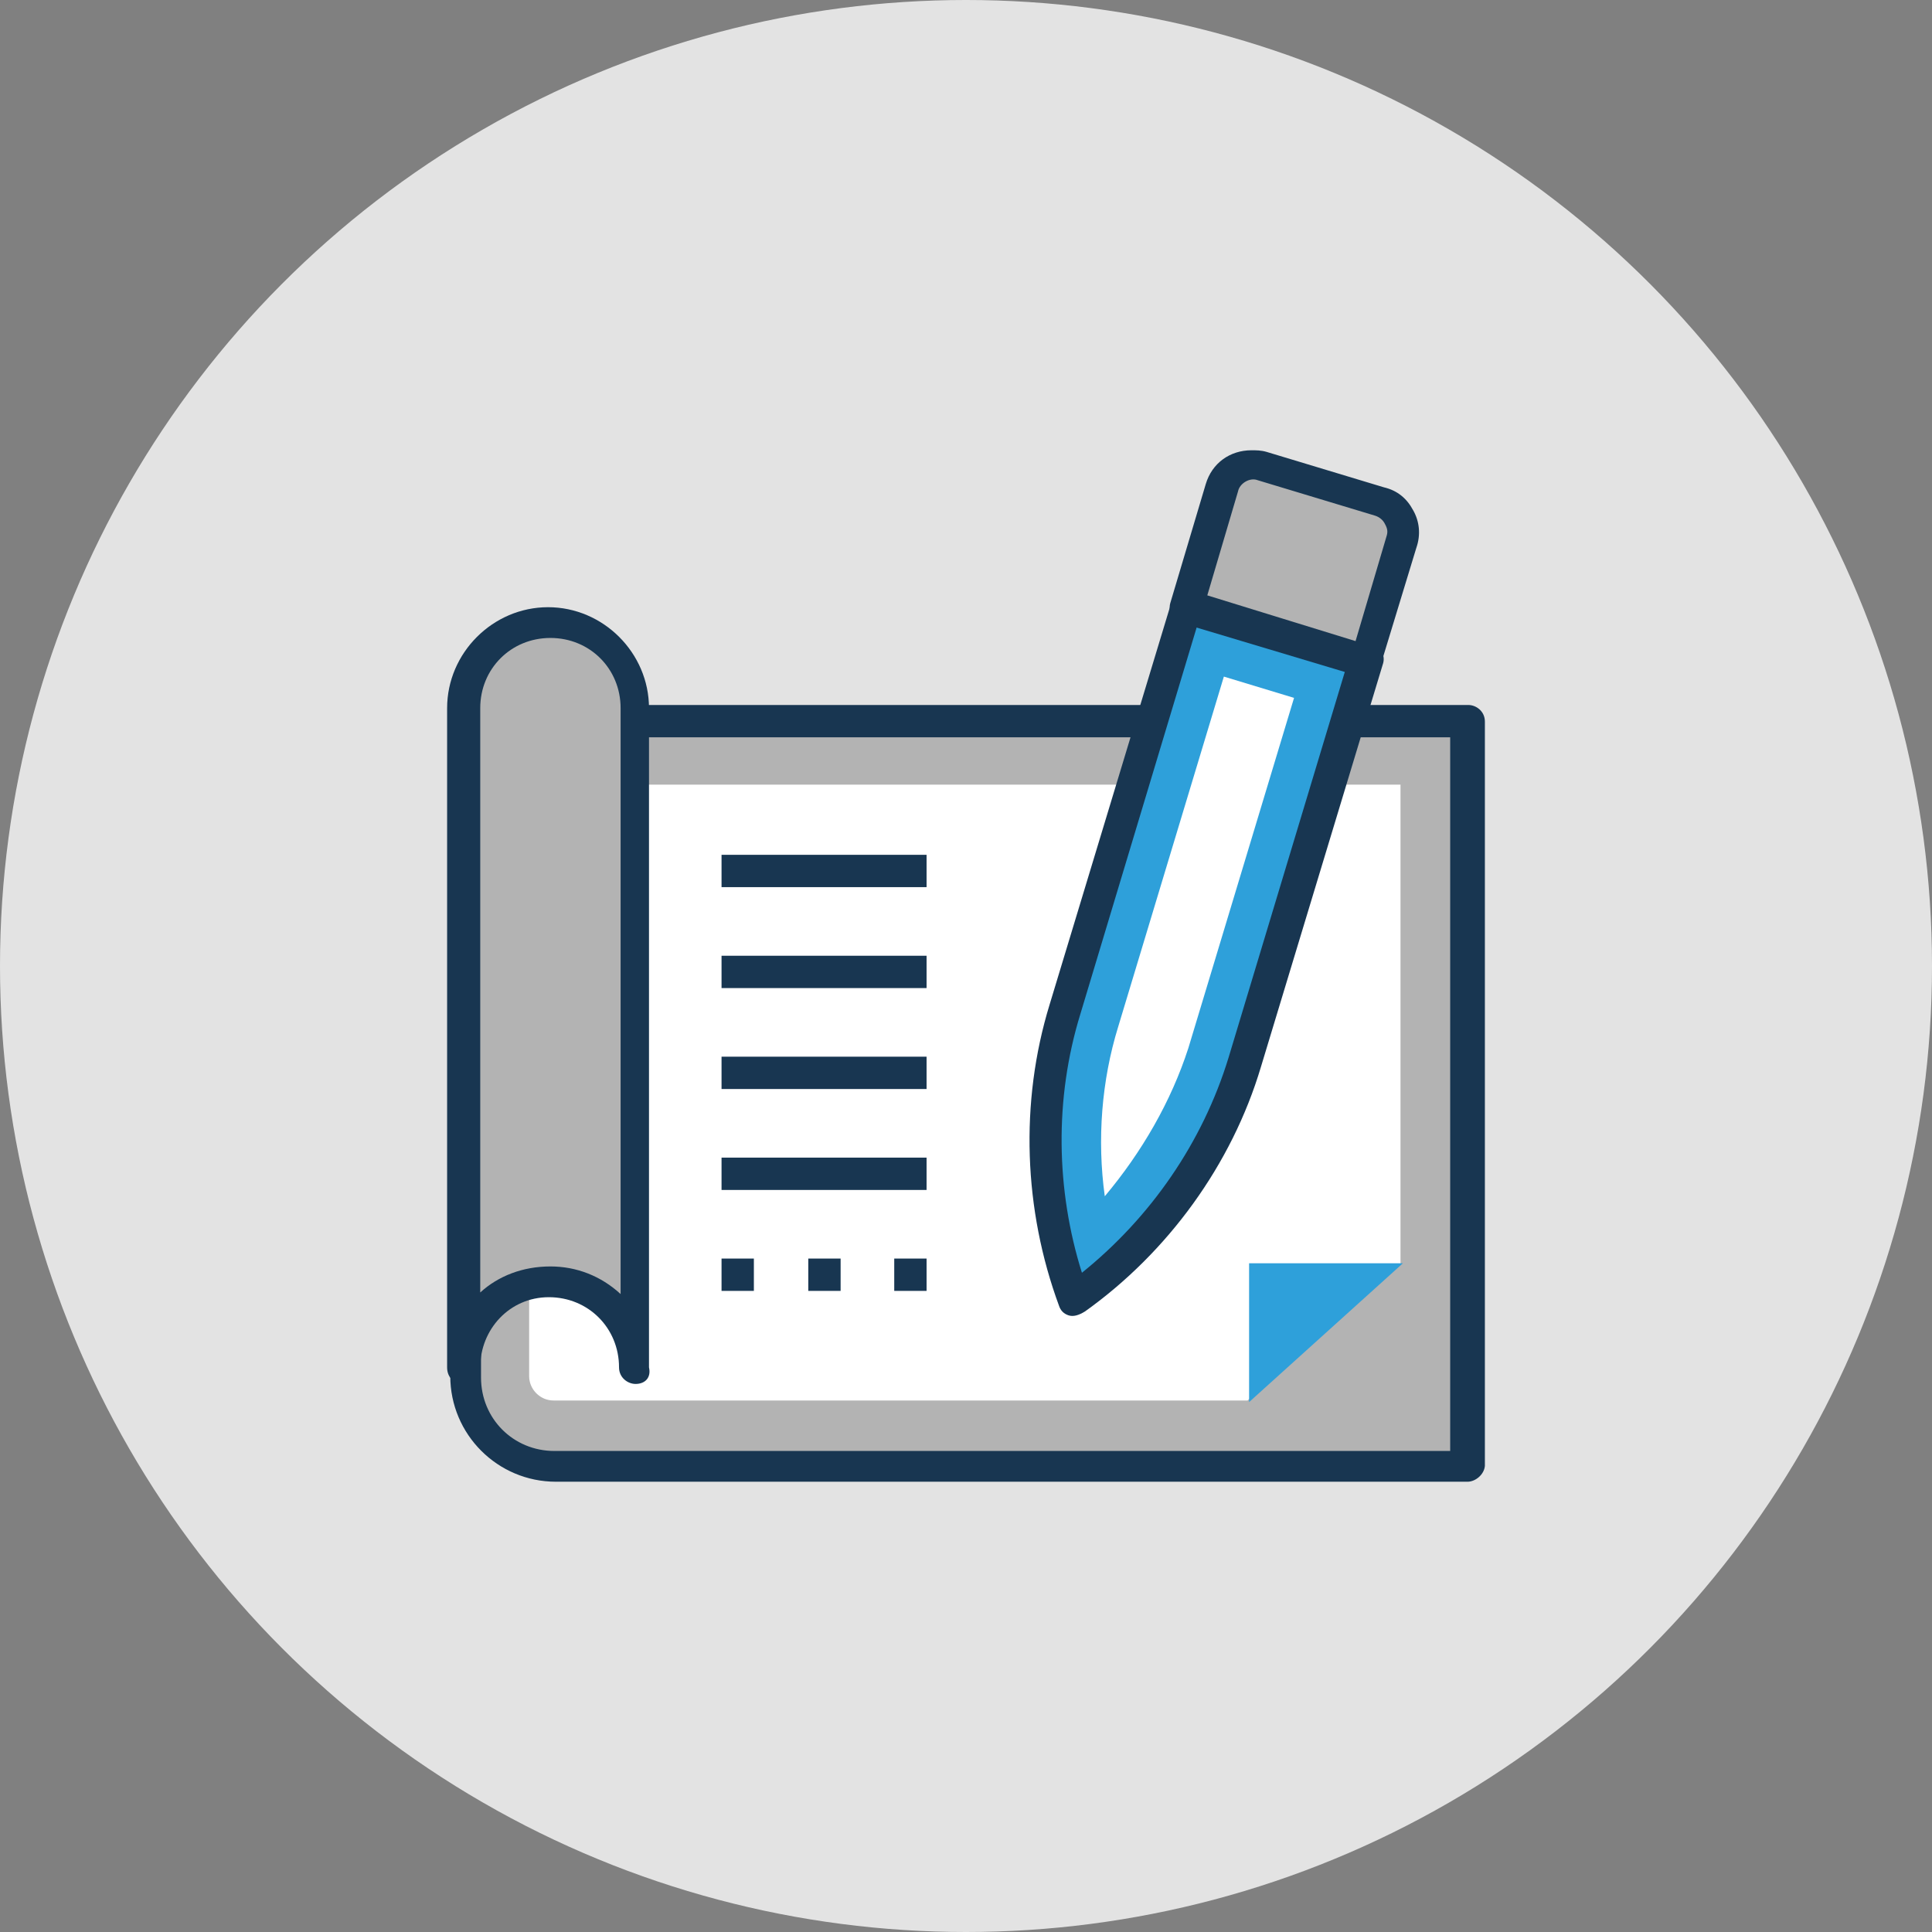 <?xml version="1.0" encoding="utf-8"?>
<!-- Generator: Adobe Illustrator 21.0.0, SVG Export Plug-In . SVG Version: 6.00 Build 0)  -->
<svg version="1.1" id="Layer_1" xmlns="http://www.w3.org/2000/svg" xmlns:xlink="http://www.w3.org/1999/xlink" x="0px" y="0px"
	 viewBox="0 0 245 245" style="enable-background:new 0 0 245 245;" xml:space="preserve">
<rect x="0" y="0" width="245" height="245" fill="#808080" stroke="none"/>
<style type="text/css">
	.st0{fill:#E3E3E3;}
	.st1{fill:#B3B3B3;}
	.st2{fill:#183651;}
	.st3{fill:#FFFFFF;}
	.st4{fill:#2EA0DA;}
</style>
<g>
	<circle class="st0" cx="122.5" cy="122.5" r="122.5"/>
	<path class="st1" d="M58.9,91.4h127v94.4H70.2c-6.4,0-11.6-5.2-11.6-11.4v-83H58.9z"/>
	<path class="st2" d="M186.1,187.9H70.5c-7.4,0-13.4-6-13.4-13.4v-83c0-1,0.8-2.1,2.1-2.1h127c1,0,2.1,0.8,2.1,2.1v94.4
		C188.2,187,187.1,187.9,186.1,187.9z M61,93.5v81.2c0,5.2,4.1,9.3,9.3,9.3h113.6V93.5H61z"/>
	<path class="st3" d="M177.9,99.5H67.1v75c0,1.7,1.4,3.1,3.1,3.1h88l19.4-17.3V99.5H177.9z"/>
	<polygon class="st4" points="158.4,177.8 177.9,160.2 158.4,160.2 	"/>
	<path class="st1" d="M69.8,79c-6,0-10.9,5-10.9,10.9v83.4c0-6,5-10.9,10.9-10.9c6,0,10.9,5,10.9,10.9V89.8
		C80.6,83.8,75.8,79,69.8,79z"/>
	<g>
		<path class="st2" d="M80.6,175.5c-1,0-2.1-0.8-2.1-2.1c0-5-3.9-8.9-8.9-8.9s-8.7,4.1-8.7,8.9c0,1-0.8,2.1-2.1,2.1
			c-1.2,0-2.1-0.8-2.1-2.1V89.8c0-7,5.8-12.8,12.8-12.8c7,0,12.8,5.8,12.8,12.8v83.6C82.6,174.7,81.8,175.5,80.6,175.5z M69.8,160.6
			c3.3,0,6.4,1.2,8.9,3.5V89.8c0-5-3.9-8.9-8.9-8.9c-5,0-8.9,3.9-8.9,8.9v74.1C63.2,161.8,66.3,160.6,69.8,160.6z"/>
		<rect x="91.5" y="108.4" class="st2" width="26" height="4.1"/>
		<rect x="91.5" y="121.2" class="st2" width="26" height="4.1"/>
		<rect x="91.5" y="134" class="st2" width="26" height="4.1"/>
		<rect x="91.5" y="146.8" class="st2" width="26" height="4.1"/>
	</g>
	<path class="st4" d="M150.4,76.8L134.9,128c-3.7,12-3.3,25,1.2,36.8c10.3-7.4,17.8-18,21.5-29.9l15.5-51L150.4,76.8z"/>
	<path class="st2" d="M135.5,166.8c-0.6-0.2-1-0.6-1.2-1.2c-4.5-12.2-5-25.8-1.2-38.2l15.5-51.2c0.2-0.6,0.6-1,1-1.2
		c0.4-0.2,1-0.4,1.7-0.2l22.7,6.8c1,0.4,1.7,1.4,1.4,2.5l-15.5,51.2c-3.7,12.4-11.8,23.5-22.3,31C136.8,166.8,136.1,167,135.5,166.8
		z M151.8,79.4L137,128.6c-3.3,10.7-3.1,22.3,0.2,32.8c8.7-7,15.3-16.5,18.6-27.3L170.6,85L151.8,79.4z"/>
	<path class="st3" d="M140.1,151.7c-1-7.2-0.4-14.7,1.7-21.5l13.4-44.4l8.9,2.7l-13.4,44.4C148.5,139.7,144.8,146.1,140.1,151.7z"/>
	<path class="st1" d="M175,63.5L160.1,59c-2.1-0.6-4.5,0.6-5.2,2.7l-4.5,15.1l22.7,6.8l4.5-15.1C178.3,66.4,177,64.2,175,63.5z"/>
	<g>
		<path class="st2" d="M173.1,85.8c-0.2,0-0.4,0-0.6,0L149.8,79c-1-0.4-1.7-1.4-1.4-2.5l4.5-15.1c0.8-2.7,3.1-4.3,5.8-4.3
			c0.6,0,1.2,0,1.9,0.2l14.9,4.5c1.7,0.4,2.9,1.4,3.7,2.9c0.8,1.4,1,3.1,0.4,4.8L175,84.6c-0.2,0.6-0.6,1-1,1.2
			C173.7,85.6,173.3,85.8,173.1,85.8z M153.1,75.5l18.8,5.8l3.9-13.2c0.2-0.6,0.2-1-0.2-1.7c-0.2-0.4-0.6-0.8-1.2-1l-14.9-4.5
			c-1-0.4-2.3,0.4-2.5,1.4L153.1,75.5z"/>
		<rect x="91.5" y="159.6" class="st2" width="4.1" height="4.1"/>
		<rect x="102.5" y="159.6" class="st2" width="4.1" height="4.1"/>
		<rect x="113.4" y="159.6" class="st2" width="4.1" height="4.1"/>
	</g>
</g>
</svg>
